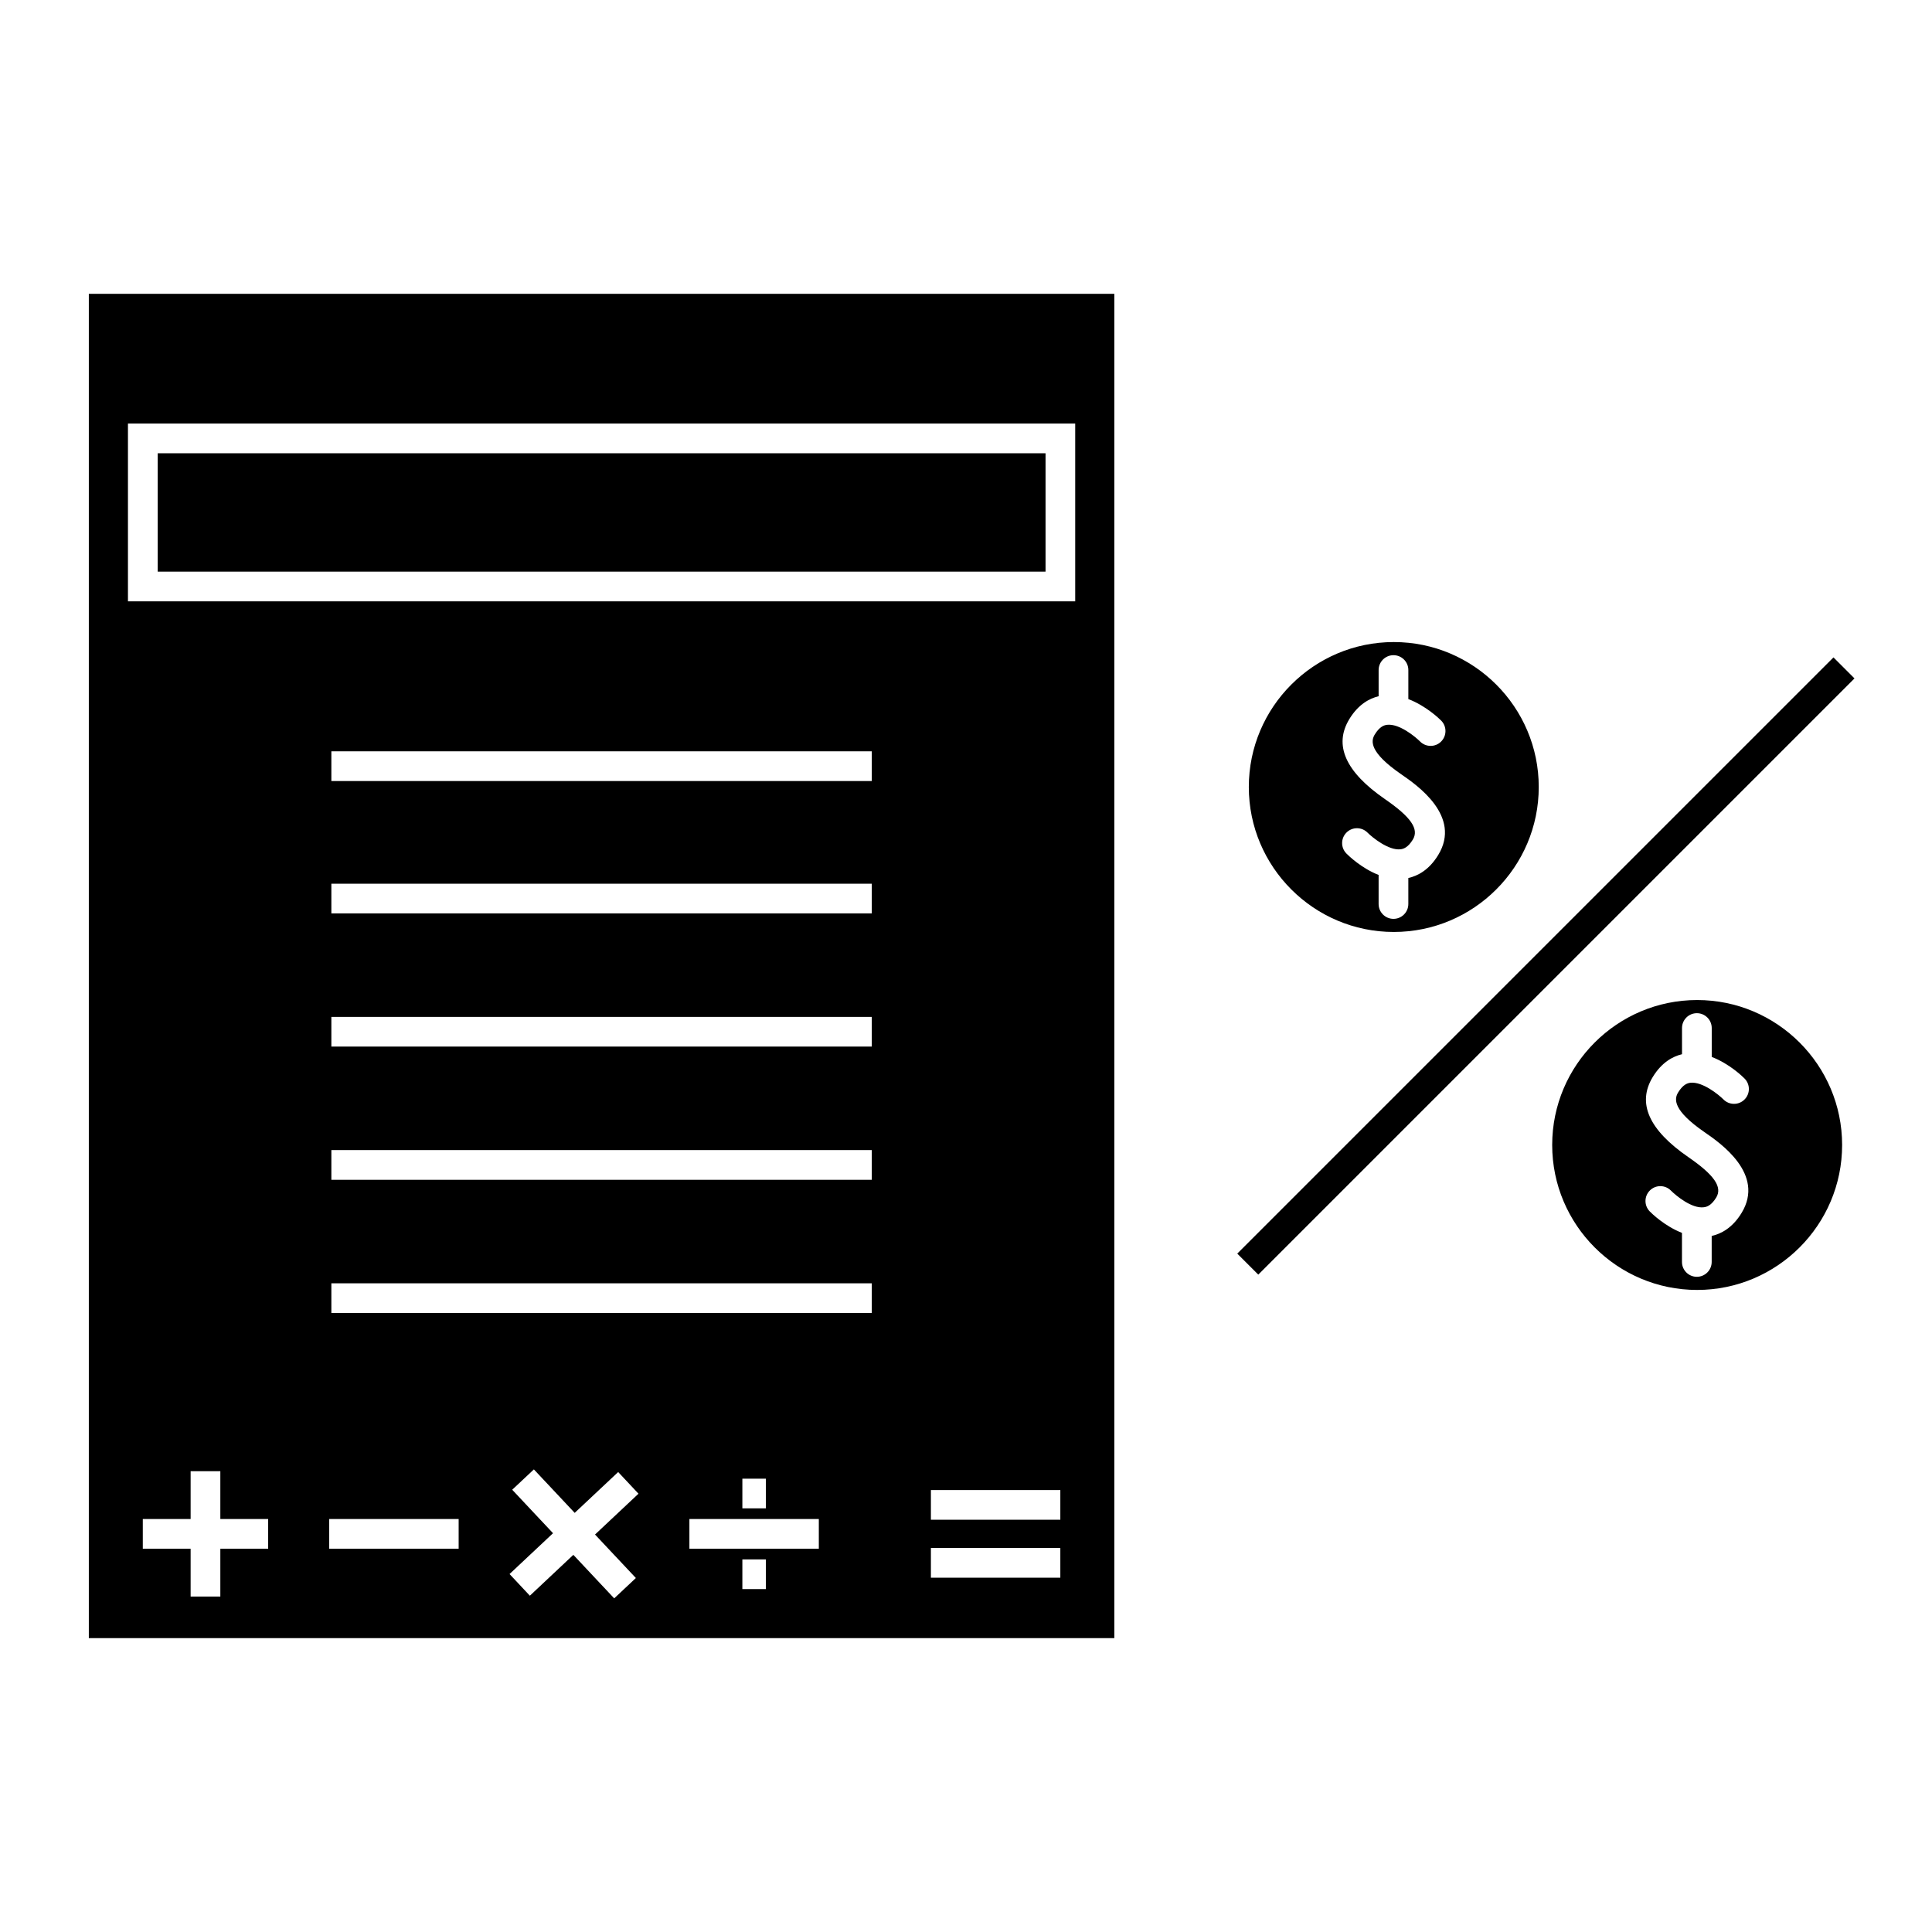 <?xml version="1.0" encoding="UTF-8"?>
<!-- Uploaded to: ICON Repo, www.iconrepo.com, Generator: ICON Repo Mixer Tools -->
<svg fill="#000000" width="800px" height="800px" version="1.1" viewBox="144 144 512 512" xmlns="http://www.w3.org/2000/svg">
 <g>
  <path d="m513.37 390.98c21.18 0 38.414-17.234 38.414-38.414 0-21.18-17.234-38.414-38.414-38.414-21.188 0-38.422 17.234-38.422 38.414 0 21.18 17.234 38.414 38.422 38.414zm-2.309-35.18c-10.523-7.246-13.66-14.352-9.469-21.242 2.387-3.914 5.344-5.473 7.758-6.051v-6.938c0-2.172 1.762-3.938 3.938-3.938 2.172 0 3.938 1.762 3.938 3.938v7.695c4.629 1.762 8.176 5.164 8.711 5.711 1.523 1.547 1.5 4.047-0.051 5.566-1.547 1.523-4.035 1.496-5.562-0.047-1.266-1.273-5.531-4.785-8.738-4.414-0.781 0.094-1.973 0.461-3.266 2.578-1.051 1.723-1.457 4.695 7.047 10.555 4.094 2.816 16.062 11.059 9.773 21.371-2.434 4.004-5.473 5.551-7.918 6.098v6.887c0 2.172-1.762 3.938-3.938 3.938-2.172 0-3.938-1.762-3.938-3.938v-7.699c-4.559-1.777-8.016-5.148-8.543-5.688-1.523-1.547-1.5-4.047 0.051-5.566 1.547-1.527 4.039-1.5 5.566 0.051 1.25 1.254 5.578 4.777 8.734 4.402 0.781-0.094 1.973-0.461 3.266-2.578 1.688-2.785-0.512-5.973-7.359-10.691z"/>
  <path d="m167.54 578.12h271.77v-356.25h-271.77zm47.527-23.691h-12.676v12.676h-7.871v-12.676h-12.676v-7.871h12.676v-12.676h7.871v12.676h12.676zm50.48 0h-34.301v-7.871h34.301zm46.965 7.762-5.742 5.391-10.828-11.531-11.523 10.828-5.383-5.742 11.523-10.82-10.816-11.52 5.742-5.391 10.816 11.52 11.523-10.82 5.383 5.742-11.52 10.82zm34.445 2.938h-6.223v-7.871h6.223zm14.039-10.699h-34.297v-7.871h34.297zm-20.262-10.695v-7.871h6.223v7.871zm34.301-51.777h-143.22v-7.871h143.22zm0-35.301h-143.22v-7.871h143.22zm0-35.301h-143.22v-7.871h143.22zm0-35.293h-143.22v-7.871h143.22zm0-35.078h-143.22v-7.871h143.22zm49.965 211.12h-34.301v-7.871h34.301zm0-15.355h-34.301v-7.871h34.301zm-247.09-290.5h251.03v47.113h-251.03z"/>
  <path d="m185.79 264.12h235.29v31.367h-235.29z"/>
  <path d="m593.76 409.02c-21.188 0-38.414 17.23-38.414 38.406 0 21.188 17.234 38.422 38.414 38.422 21.18 0 38.422-17.234 38.422-38.422-0.004-21.176-17.242-38.406-38.422-38.406zm2 35.047c4.09 2.816 16.07 11.062 9.773 21.379-2.434 4.004-5.473 5.547-7.918 6.094v6.887c0 2.172-1.762 3.938-3.938 3.938-2.172 0-3.938-1.762-3.938-3.938v-7.703c-4.555-1.777-8.016-5.148-8.539-5.688-1.523-1.547-1.5-4.047 0.051-5.566 1.547-1.527 4.039-1.5 5.566 0.051 1.25 1.254 5.516 4.856 8.738 4.41 0.781-0.094 1.969-0.461 3.258-2.57 1.695-2.777-0.508-5.977-7.359-10.695-10.523-7.242-13.656-14.348-9.461-21.238 2.383-3.914 5.336-5.473 7.758-6.051v-6.934c0-2.172 1.762-3.938 3.938-3.938 2.172 0 3.938 1.762 3.938 3.938v7.66c4.648 1.758 8.184 5.191 8.711 5.734 1.527 1.547 1.508 4.039-0.047 5.566-1.543 1.523-4.031 1.5-5.562-0.043-1.258-1.266-5.559-4.766-8.75-4.418-0.781 0.094-1.969 0.461-3.258 2.57-1.059 1.723-1.469 4.691 7.039 10.555z"/>
  <path d="m629.89 318.22 5.566 5.566-158 158-5.566-5.566z"/>
 </g>
</svg>
